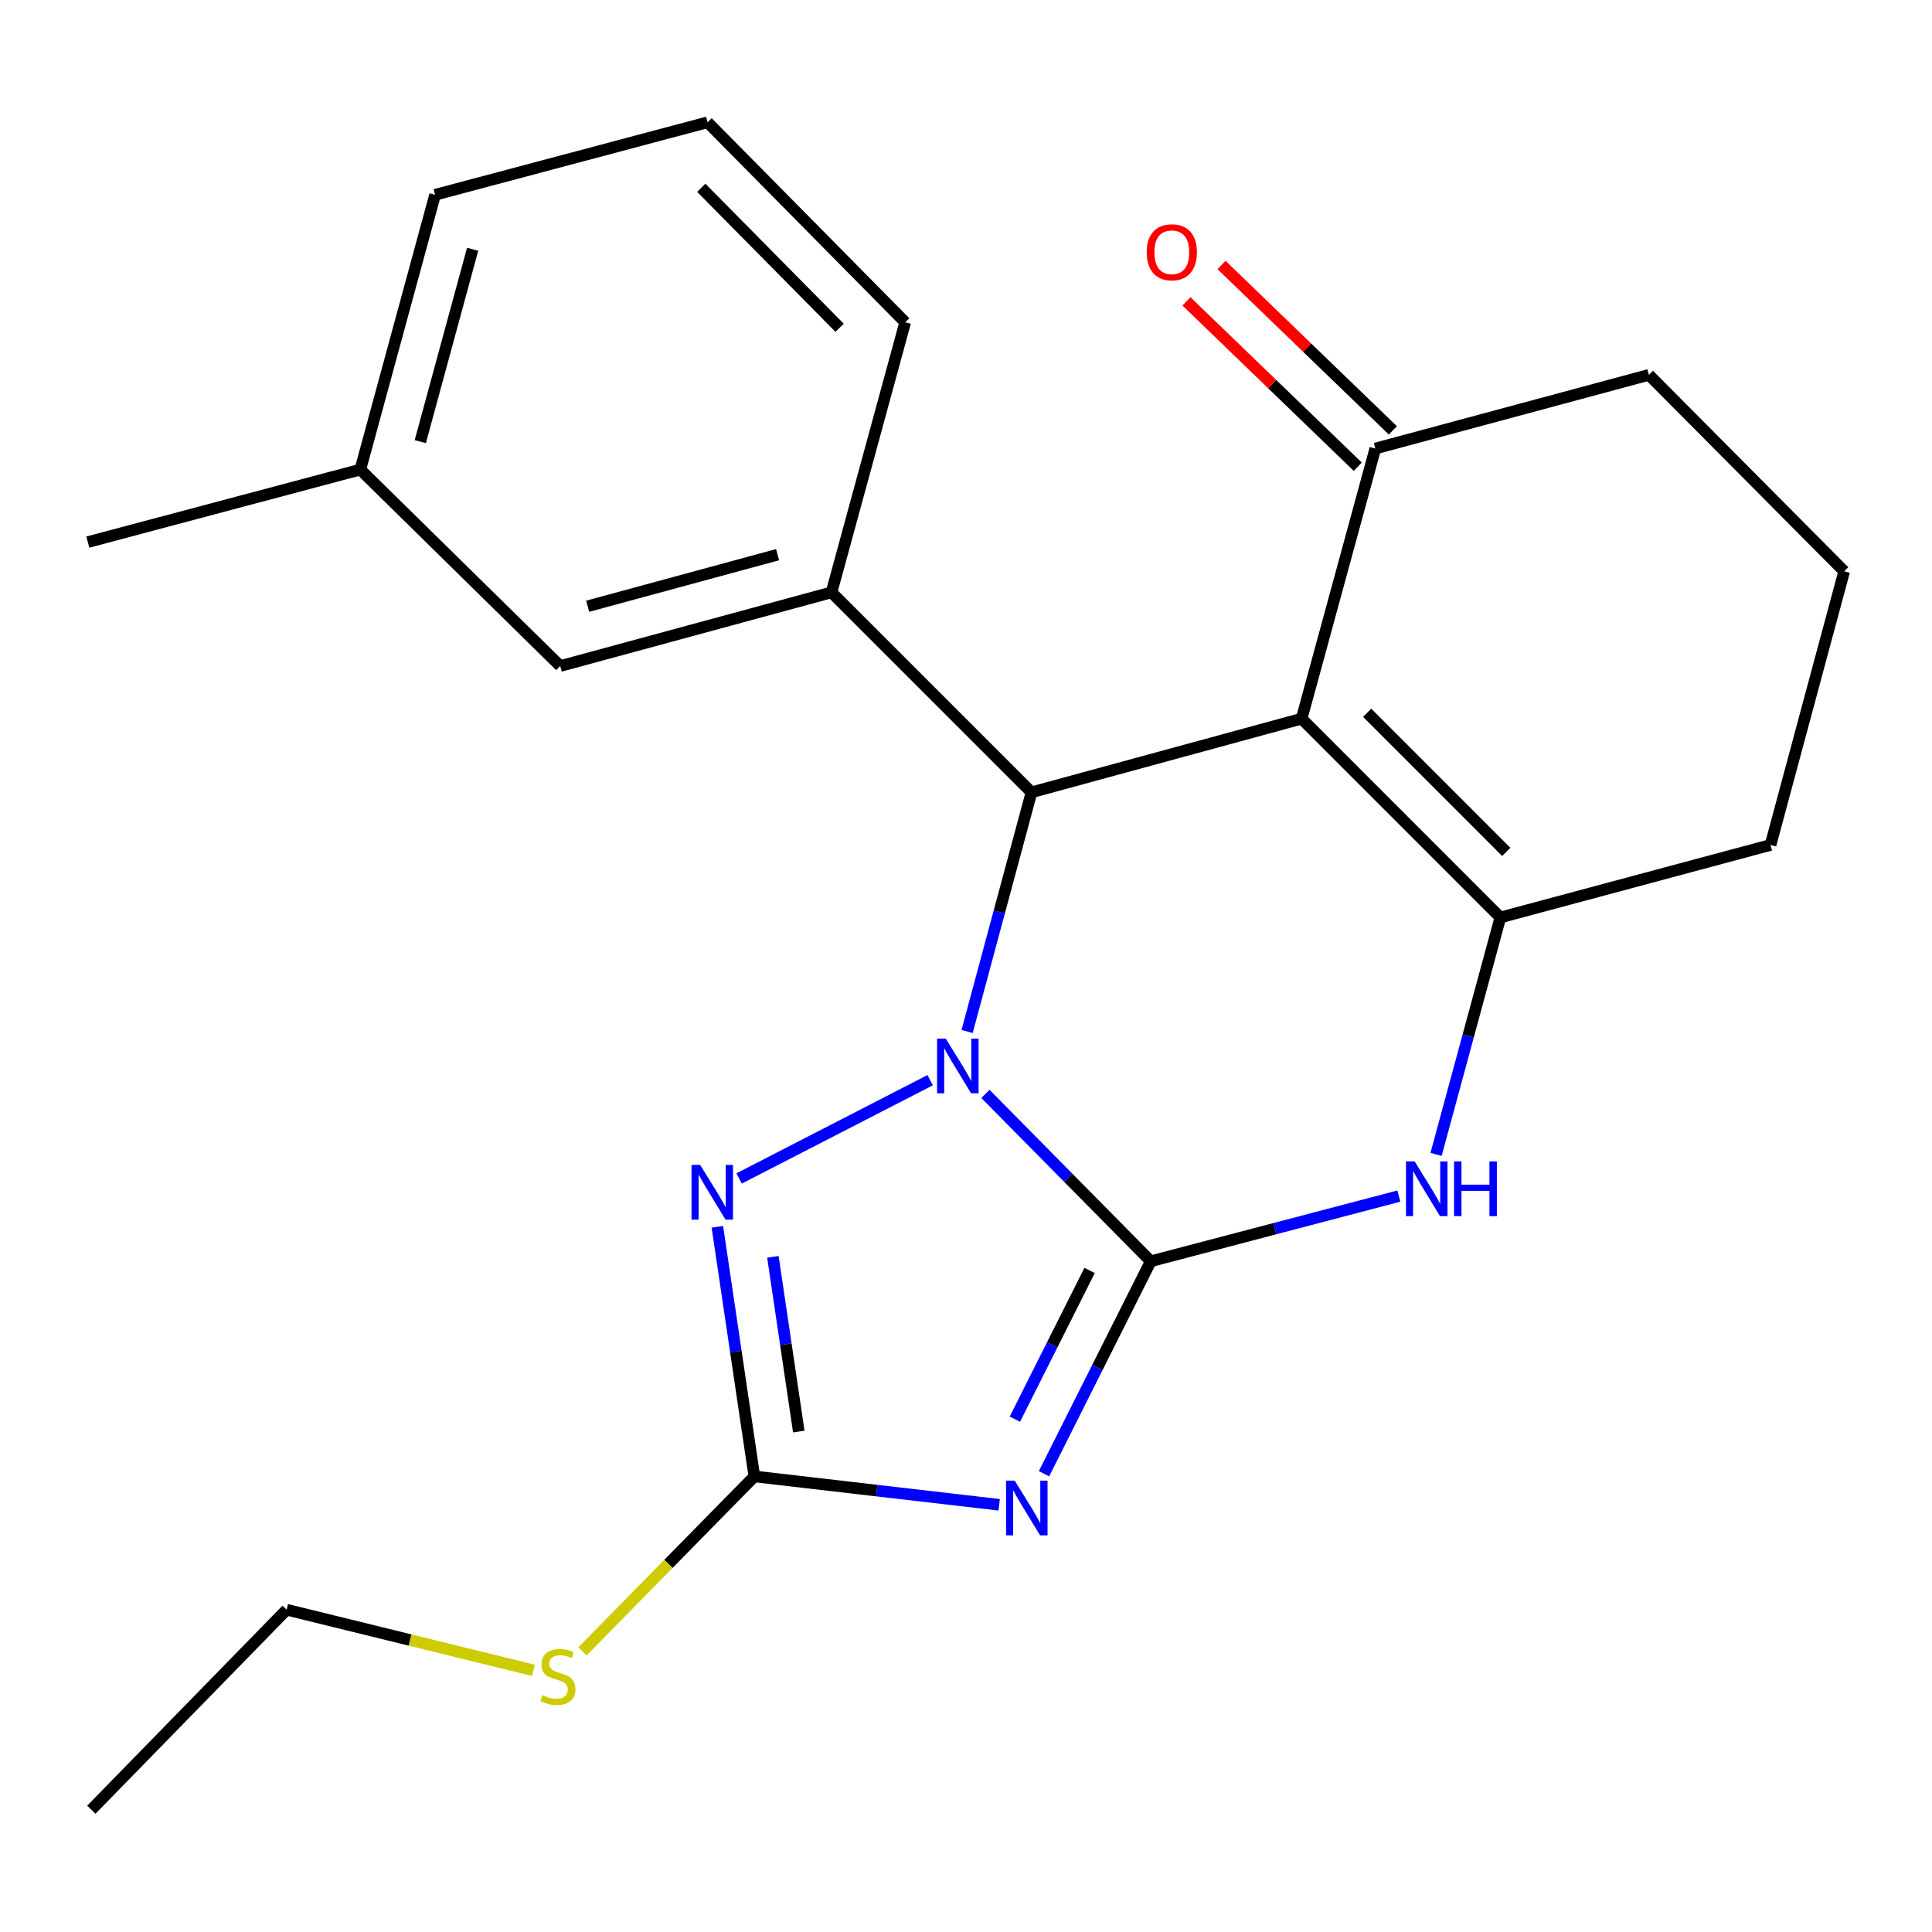 <?xml version='1.0' encoding='iso-8859-1'?>
<svg version='1.1' baseProfile='full'
              xmlns='http://www.w3.org/2000/svg'
                      xmlns:rdkit='http://www.rdkit.org/xml'
                      xmlns:xlink='http://www.w3.org/1999/xlink'
                  xml:space='preserve'
width='1000px' height='1000px' viewBox='0 0 1000 1000'>
<!-- END OF HEADER -->
<rect style='opacity:1.0;fill:#FFFFFF;stroke:none' width='1000' height='1000' x='0' y='0'> </rect>
<path class='bond-0' d='M 595.628,652.828 L 552.846,609.517' style='fill:none;fill-rule:evenodd;stroke:#000000;stroke-width:6px;stroke-linecap:butt;stroke-linejoin:miter;stroke-opacity:1' />
<path class='bond-0' d='M 552.846,609.517 L 510.064,566.206' style='fill:none;fill-rule:evenodd;stroke:#0000FF;stroke-width:6px;stroke-linecap:butt;stroke-linejoin:miter;stroke-opacity:1' />
<path class='bond-1' d='M 595.628,652.828 L 568.003,707.815' style='fill:none;fill-rule:evenodd;stroke:#000000;stroke-width:6px;stroke-linecap:butt;stroke-linejoin:miter;stroke-opacity:1' />
<path class='bond-1' d='M 568.003,707.815 L 540.378,762.802' style='fill:none;fill-rule:evenodd;stroke:#0000FF;stroke-width:6px;stroke-linecap:butt;stroke-linejoin:miter;stroke-opacity:1' />
<path class='bond-1' d='M 563.972,657.584 L 544.635,696.075' style='fill:none;fill-rule:evenodd;stroke:#000000;stroke-width:6px;stroke-linecap:butt;stroke-linejoin:miter;stroke-opacity:1' />
<path class='bond-1' d='M 544.635,696.075 L 525.297,734.566' style='fill:none;fill-rule:evenodd;stroke:#0000FF;stroke-width:6px;stroke-linecap:butt;stroke-linejoin:miter;stroke-opacity:1' />
<path class='bond-6' d='M 595.628,652.828 L 659.835,635.96' style='fill:none;fill-rule:evenodd;stroke:#000000;stroke-width:6px;stroke-linecap:butt;stroke-linejoin:miter;stroke-opacity:1' />
<path class='bond-6' d='M 659.835,635.96 L 724.042,619.091' style='fill:none;fill-rule:evenodd;stroke:#0000FF;stroke-width:6px;stroke-linecap:butt;stroke-linejoin:miter;stroke-opacity:1' />
<path class='bond-3' d='M 500.571,533.91 L 517.233,472.01' style='fill:none;fill-rule:evenodd;stroke:#0000FF;stroke-width:6px;stroke-linecap:butt;stroke-linejoin:miter;stroke-opacity:1' />
<path class='bond-3' d='M 517.233,472.01 L 533.895,410.111' style='fill:none;fill-rule:evenodd;stroke:#000000;stroke-width:6px;stroke-linecap:butt;stroke-linejoin:miter;stroke-opacity:1' />
<path class='bond-4' d='M 481.459,559.099 L 382.571,609.961' style='fill:none;fill-rule:evenodd;stroke:#0000FF;stroke-width:6px;stroke-linecap:butt;stroke-linejoin:miter;stroke-opacity:1' />
<path class='bond-7' d='M 517.18,778.879 L 453.817,771.534' style='fill:none;fill-rule:evenodd;stroke:#0000FF;stroke-width:6px;stroke-linecap:butt;stroke-linejoin:miter;stroke-opacity:1' />
<path class='bond-7' d='M 453.817,771.534 L 390.453,764.19' style='fill:none;fill-rule:evenodd;stroke:#000000;stroke-width:6px;stroke-linecap:butt;stroke-linejoin:miter;stroke-opacity:1' />
<path class='bond-2' d='M 673.72,371.987 L 776.583,474.88' style='fill:none;fill-rule:evenodd;stroke:#000000;stroke-width:6px;stroke-linecap:butt;stroke-linejoin:miter;stroke-opacity:1' />
<path class='bond-2' d='M 707.644,368.932 L 779.648,440.957' style='fill:none;fill-rule:evenodd;stroke:#000000;stroke-width:6px;stroke-linecap:butt;stroke-linejoin:miter;stroke-opacity:1' />
<path class='bond-9' d='M 673.72,371.987 L 711.858,232.163' style='fill:none;fill-rule:evenodd;stroke:#000000;stroke-width:6px;stroke-linecap:butt;stroke-linejoin:miter;stroke-opacity:1' />
<path class='bond-24' d='M 673.72,371.987 L 533.895,410.111' style='fill:none;fill-rule:evenodd;stroke:#000000;stroke-width:6px;stroke-linecap:butt;stroke-linejoin:miter;stroke-opacity:1' />
<path class='bond-8' d='M 533.895,410.111 L 430.393,306.608' style='fill:none;fill-rule:evenodd;stroke:#000000;stroke-width:6px;stroke-linecap:butt;stroke-linejoin:miter;stroke-opacity:1' />
<path class='bond-23' d='M 371.309,634.993 L 380.881,699.592' style='fill:none;fill-rule:evenodd;stroke:#0000FF;stroke-width:6px;stroke-linecap:butt;stroke-linejoin:miter;stroke-opacity:1' />
<path class='bond-23' d='M 380.881,699.592 L 390.453,764.19' style='fill:none;fill-rule:evenodd;stroke:#000000;stroke-width:6px;stroke-linecap:butt;stroke-linejoin:miter;stroke-opacity:1' />
<path class='bond-23' d='M 400.05,650.539 L 406.751,695.758' style='fill:none;fill-rule:evenodd;stroke:#0000FF;stroke-width:6px;stroke-linecap:butt;stroke-linejoin:miter;stroke-opacity:1' />
<path class='bond-23' d='M 406.751,695.758 L 413.451,740.977' style='fill:none;fill-rule:evenodd;stroke:#000000;stroke-width:6px;stroke-linecap:butt;stroke-linejoin:miter;stroke-opacity:1' />
<path class='bond-5' d='M 776.583,474.88 L 759.944,536.191' style='fill:none;fill-rule:evenodd;stroke:#000000;stroke-width:6px;stroke-linecap:butt;stroke-linejoin:miter;stroke-opacity:1' />
<path class='bond-5' d='M 759.944,536.191 L 743.304,597.502' style='fill:none;fill-rule:evenodd;stroke:#0000FF;stroke-width:6px;stroke-linecap:butt;stroke-linejoin:miter;stroke-opacity:1' />
<path class='bond-13' d='M 776.583,474.88 L 916.422,437.352' style='fill:none;fill-rule:evenodd;stroke:#000000;stroke-width:6px;stroke-linecap:butt;stroke-linejoin:miter;stroke-opacity:1' />
<path class='bond-11' d='M 390.453,764.19 L 345.964,809.468' style='fill:none;fill-rule:evenodd;stroke:#000000;stroke-width:6px;stroke-linecap:butt;stroke-linejoin:miter;stroke-opacity:1' />
<path class='bond-11' d='M 345.964,809.468 L 301.474,854.746' style='fill:none;fill-rule:evenodd;stroke:#CCCC00;stroke-width:6px;stroke-linecap:butt;stroke-linejoin:miter;stroke-opacity:1' />
<path class='bond-10' d='M 430.393,306.608 L 289.973,344.746' style='fill:none;fill-rule:evenodd;stroke:#000000;stroke-width:6px;stroke-linecap:butt;stroke-linejoin:miter;stroke-opacity:1' />
<path class='bond-10' d='M 402.475,287.092 L 304.181,313.788' style='fill:none;fill-rule:evenodd;stroke:#000000;stroke-width:6px;stroke-linecap:butt;stroke-linejoin:miter;stroke-opacity:1' />
<path class='bond-15' d='M 430.393,306.608 L 468.531,166.813' style='fill:none;fill-rule:evenodd;stroke:#000000;stroke-width:6px;stroke-linecap:butt;stroke-linejoin:miter;stroke-opacity:1' />
<path class='bond-12' d='M 720.939,222.755 L 676.602,179.959' style='fill:none;fill-rule:evenodd;stroke:#000000;stroke-width:6px;stroke-linecap:butt;stroke-linejoin:miter;stroke-opacity:1' />
<path class='bond-12' d='M 676.602,179.959 L 632.266,137.164' style='fill:none;fill-rule:evenodd;stroke:#FF0000;stroke-width:6px;stroke-linecap:butt;stroke-linejoin:miter;stroke-opacity:1' />
<path class='bond-12' d='M 702.777,241.571 L 658.44,198.776' style='fill:none;fill-rule:evenodd;stroke:#000000;stroke-width:6px;stroke-linecap:butt;stroke-linejoin:miter;stroke-opacity:1' />
<path class='bond-12' d='M 658.44,198.776 L 614.103,155.98' style='fill:none;fill-rule:evenodd;stroke:#FF0000;stroke-width:6px;stroke-linecap:butt;stroke-linejoin:miter;stroke-opacity:1' />
<path class='bond-25' d='M 711.858,232.163 L 853.469,194.025' style='fill:none;fill-rule:evenodd;stroke:#000000;stroke-width:6px;stroke-linecap:butt;stroke-linejoin:miter;stroke-opacity:1' />
<path class='bond-14' d='M 289.973,344.746 L 186.499,243.06' style='fill:none;fill-rule:evenodd;stroke:#000000;stroke-width:6px;stroke-linecap:butt;stroke-linejoin:miter;stroke-opacity:1' />
<path class='bond-19' d='M 276.072,864.558 L 212.217,848.866' style='fill:none;fill-rule:evenodd;stroke:#CCCC00;stroke-width:6px;stroke-linecap:butt;stroke-linejoin:miter;stroke-opacity:1' />
<path class='bond-19' d='M 212.217,848.866 L 148.361,833.173' style='fill:none;fill-rule:evenodd;stroke:#000000;stroke-width:6px;stroke-linecap:butt;stroke-linejoin:miter;stroke-opacity:1' />
<path class='bond-17' d='M 916.422,437.352 L 954.545,295.712' style='fill:none;fill-rule:evenodd;stroke:#000000;stroke-width:6px;stroke-linecap:butt;stroke-linejoin:miter;stroke-opacity:1' />
<path class='bond-21' d='M 186.499,243.06 L 45.455,280.587' style='fill:none;fill-rule:evenodd;stroke:#000000;stroke-width:6px;stroke-linecap:butt;stroke-linejoin:miter;stroke-opacity:1' />
<path class='bond-26' d='M 186.499,243.06 L 225.204,100.823' style='fill:none;fill-rule:evenodd;stroke:#000000;stroke-width:6px;stroke-linecap:butt;stroke-linejoin:miter;stroke-opacity:1' />
<path class='bond-26' d='M 217.539,228.591 L 244.632,129.025' style='fill:none;fill-rule:evenodd;stroke:#000000;stroke-width:6px;stroke-linecap:butt;stroke-linejoin:miter;stroke-opacity:1' />
<path class='bond-18' d='M 468.531,166.813 L 366.234,63.296' style='fill:none;fill-rule:evenodd;stroke:#000000;stroke-width:6px;stroke-linecap:butt;stroke-linejoin:miter;stroke-opacity:1' />
<path class='bond-18' d='M 434.585,169.667 L 362.977,97.205' style='fill:none;fill-rule:evenodd;stroke:#000000;stroke-width:6px;stroke-linecap:butt;stroke-linejoin:miter;stroke-opacity:1' />
<path class='bond-16' d='M 853.469,194.025 L 954.545,295.712' style='fill:none;fill-rule:evenodd;stroke:#000000;stroke-width:6px;stroke-linecap:butt;stroke-linejoin:miter;stroke-opacity:1' />
<path class='bond-20' d='M 366.234,63.296 L 225.204,100.823' style='fill:none;fill-rule:evenodd;stroke:#000000;stroke-width:6px;stroke-linecap:butt;stroke-linejoin:miter;stroke-opacity:1' />
<path class='bond-22' d='M 148.361,833.173 L 47.271,936.704' style='fill:none;fill-rule:evenodd;stroke:#000000;stroke-width:6px;stroke-linecap:butt;stroke-linejoin:miter;stroke-opacity:1' />
<path  class='atom-1' d='M 489.512 537.577
L 498.792 552.577
Q 499.712 554.057, 501.192 556.737
Q 502.672 559.417, 502.752 559.577
L 502.752 537.577
L 506.512 537.577
L 506.512 565.897
L 502.632 565.897
L 492.672 549.497
Q 491.512 547.577, 490.272 545.377
Q 489.072 543.177, 488.712 542.497
L 488.712 565.897
L 485.032 565.897
L 485.032 537.577
L 489.512 537.577
' fill='#0000FF'/>
<path  class='atom-2' d='M 525.209 766.375
L 534.489 781.375
Q 535.409 782.855, 536.889 785.535
Q 538.369 788.215, 538.449 788.375
L 538.449 766.375
L 542.209 766.375
L 542.209 794.695
L 538.329 794.695
L 528.369 778.295
Q 527.209 776.375, 525.969 774.175
Q 524.769 771.975, 524.409 771.295
L 524.409 794.695
L 520.729 794.695
L 520.729 766.375
L 525.209 766.375
' fill='#0000FF'/>
<path  class='atom-5' d='M 362.4 602.956
L 371.68 617.956
Q 372.6 619.436, 374.08 622.116
Q 375.56 624.796, 375.64 624.956
L 375.64 602.956
L 379.4 602.956
L 379.4 631.276
L 375.52 631.276
L 365.56 614.876
Q 364.4 612.956, 363.16 610.756
Q 361.96 608.556, 361.6 607.876
L 361.6 631.276
L 357.92 631.276
L 357.92 602.956
L 362.4 602.956
' fill='#0000FF'/>
<path  class='atom-7' d='M 732.214 601.14
L 741.494 616.14
Q 742.414 617.62, 743.894 620.3
Q 745.374 622.98, 745.454 623.14
L 745.454 601.14
L 749.214 601.14
L 749.214 629.46
L 745.334 629.46
L 735.374 613.06
Q 734.214 611.14, 732.974 608.94
Q 731.774 606.74, 731.414 606.06
L 731.414 629.46
L 727.734 629.46
L 727.734 601.14
L 732.214 601.14
' fill='#0000FF'/>
<path  class='atom-7' d='M 752.614 601.14
L 756.454 601.14
L 756.454 613.18
L 770.934 613.18
L 770.934 601.14
L 774.774 601.14
L 774.774 629.46
L 770.934 629.46
L 770.934 616.38
L 756.454 616.38
L 756.454 629.46
L 752.614 629.46
L 752.614 601.14
' fill='#0000FF'/>
<path  class='atom-12' d='M 280.767 877.398
Q 281.087 877.518, 282.407 878.078
Q 283.727 878.638, 285.167 878.998
Q 286.647 879.318, 288.087 879.318
Q 290.767 879.318, 292.327 878.038
Q 293.887 876.718, 293.887 874.438
Q 293.887 872.878, 293.087 871.918
Q 292.327 870.958, 291.127 870.438
Q 289.927 869.918, 287.927 869.318
Q 285.407 868.558, 283.887 867.838
Q 282.407 867.118, 281.327 865.598
Q 280.287 864.078, 280.287 861.518
Q 280.287 857.958, 282.687 855.758
Q 285.127 853.558, 289.927 853.558
Q 293.207 853.558, 296.927 855.118
L 296.007 858.198
Q 292.607 856.798, 290.047 856.798
Q 287.287 856.798, 285.767 857.958
Q 284.247 859.078, 284.287 861.038
Q 284.287 862.558, 285.047 863.478
Q 285.847 864.398, 286.967 864.918
Q 288.127 865.438, 290.047 866.038
Q 292.607 866.838, 294.127 867.638
Q 295.647 868.438, 296.727 870.078
Q 297.847 871.678, 297.847 874.438
Q 297.847 878.358, 295.207 880.478
Q 292.607 882.558, 288.247 882.558
Q 285.727 882.558, 283.807 881.998
Q 281.927 881.478, 279.687 880.558
L 280.767 877.398
' fill='#CCCC00'/>
<path  class='atom-13' d='M 593.525 130.571
Q 593.525 123.771, 596.885 119.971
Q 600.245 116.171, 606.525 116.171
Q 612.805 116.171, 616.165 119.971
Q 619.525 123.771, 619.525 130.571
Q 619.525 137.451, 616.125 141.371
Q 612.725 145.251, 606.525 145.251
Q 600.285 145.251, 596.885 141.371
Q 593.525 137.491, 593.525 130.571
M 606.525 142.051
Q 610.845 142.051, 613.165 139.171
Q 615.525 136.251, 615.525 130.571
Q 615.525 125.011, 613.165 122.211
Q 610.845 119.371, 606.525 119.371
Q 602.205 119.371, 599.845 122.171
Q 597.525 124.971, 597.525 130.571
Q 597.525 136.291, 599.845 139.171
Q 602.205 142.051, 606.525 142.051
' fill='#FF0000'/>
</svg>
